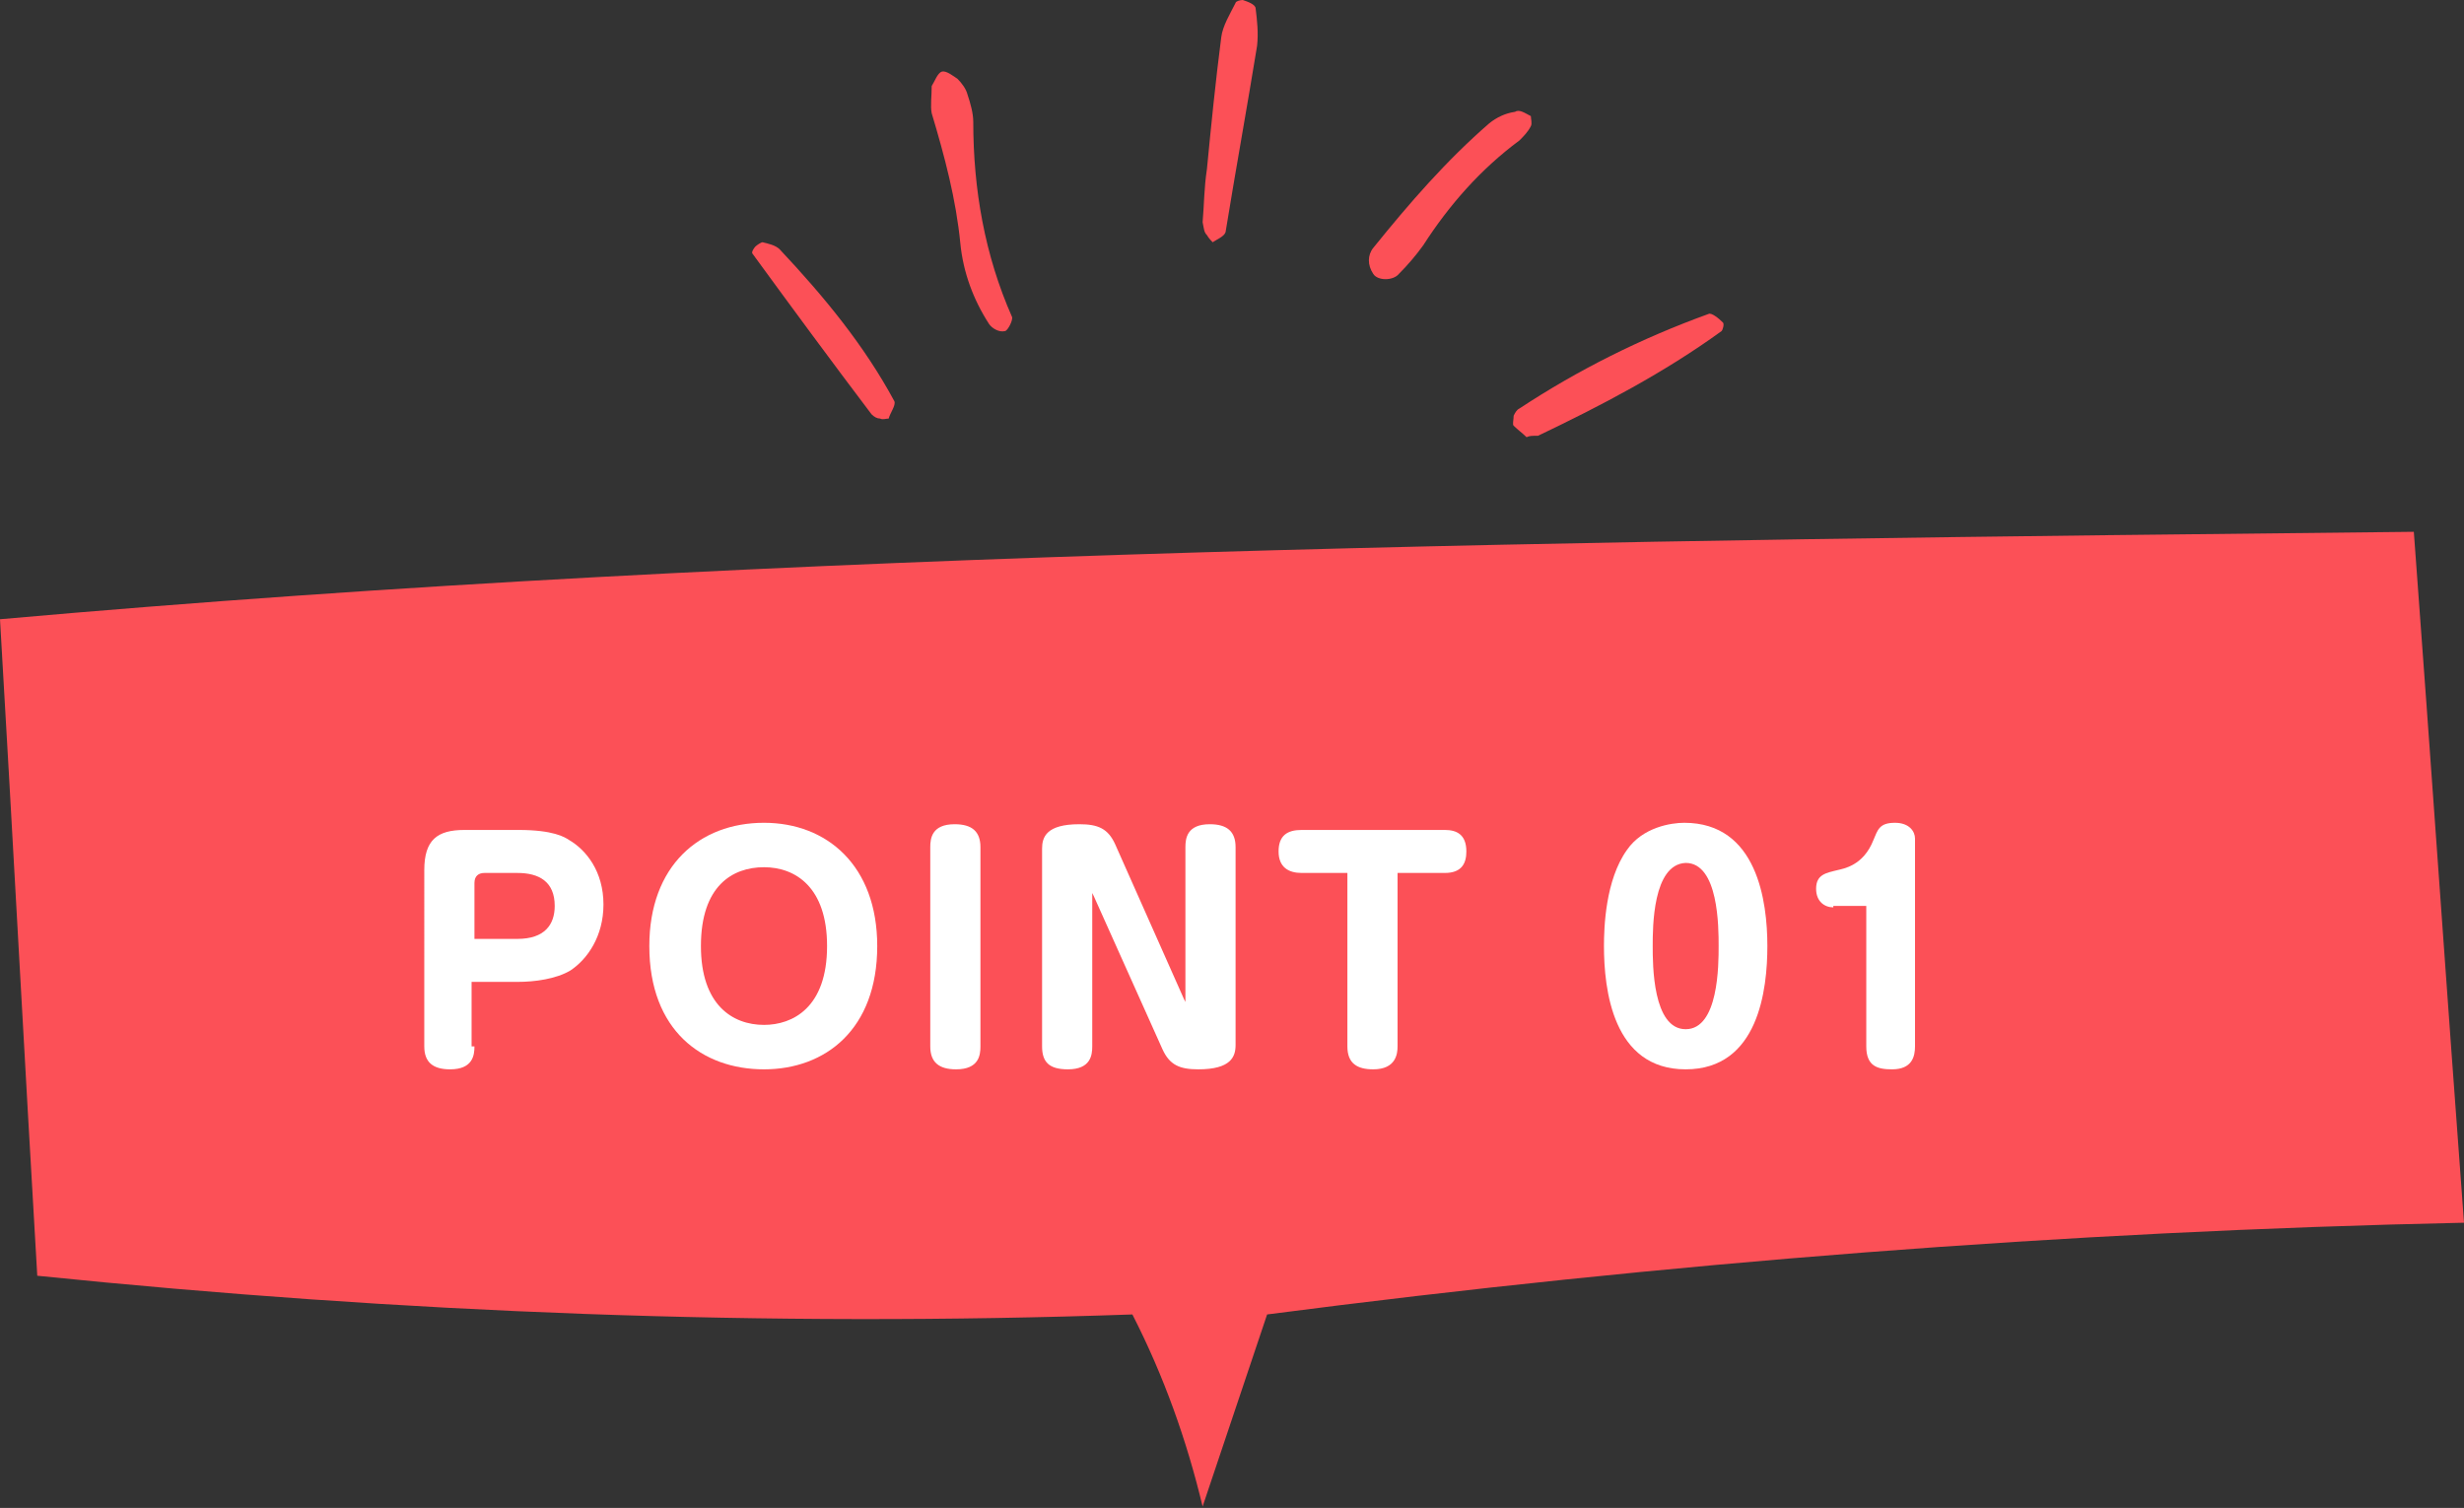 <?xml version="1.0" encoding="utf-8"?>
<!-- Generator: Adobe Illustrator 26.2.1, SVG Export Plug-In . SVG Version: 6.00 Build 0)  -->
<svg version="1.1" xmlns="http://www.w3.org/2000/svg" xmlns:xlink="http://www.w3.org/1999/xlink" x="0px" y="0px"
	 viewBox="0 0 171.9 105.2" style="enable-background:new 0 0 171.9 105.2;" xml:space="preserve">
<rect x="0" y="0" width="171.9" height="105.2" fill="#333333" stroke="none"/>
<style type="text/css">
	.st0{fill:#FC5057;}
	.st1{fill:#FFFFFF;}
</style>
<g id="レイヤー_1">
</g>
<g id="content">
	<g>
		<g>
			<path class="st0" d="M0,43.2C0.9,58.5,1.7,73.7,2.6,89C28,91.6,53.5,92.6,79,91.7c2.2,4.3,3.8,8.8,4.9,13.4
				c1.5-4.5,3-8.9,4.5-13.4c27.7-3.6,55.6-5.8,83.5-6.4c-1.2-16.1-2.3-32.1-3.5-48.2C111.8,37.7,55.1,38.3,0,43.2z"/>
			<g>
				<g>
					<path class="st1" d="M33.1,73c0,0.6-0.1,1.6-1.7,1.6c-1.2,0-1.8-0.5-1.8-1.6V60.7c0-2.1,0.9-2.8,2.8-2.8h3.8
						c2.4,0,3.2,0.5,3.5,0.7c1.2,0.7,2.4,2.2,2.4,4.5c0,2.2-1.1,3.8-2.3,4.6c-1,0.6-2.5,0.8-3.7,0.8h-3.2V73z M33.1,65.5h3
						c1.9,0,2.6-1,2.6-2.3c0-1.7-1.1-2.3-2.6-2.3h-2.3c-0.4,0-0.7,0.2-0.7,0.7V65.5z"/>
					<path class="st1" d="M61.2,66c0,5.8-3.6,8.6-7.9,8.6c-4.3,0-8-2.7-8-8.6c0-5.6,3.5-8.6,8-8.6C57.7,57.4,61.2,60.4,61.2,66z
						 M48.9,66c0,4.1,2.2,5.5,4.4,5.5c2,0,4.4-1.2,4.4-5.5c0-4.1-2.2-5.5-4.4-5.5C51.1,60.5,48.9,61.8,48.9,66z"/>
					<path class="st1" d="M68.4,73c0,0.6-0.1,1.6-1.7,1.6c-1.2,0-1.8-0.5-1.8-1.6V59.1c0-0.6,0.1-1.6,1.7-1.6c1.2,0,1.8,0.5,1.8,1.6
						V73z"/>
					<path class="st1" d="M76.3,62.5l-0.1-0.2V73c0,0.6-0.1,1.6-1.7,1.6c-1.3,0-1.8-0.5-1.8-1.6V59.2c0-0.8,0.3-1.7,2.6-1.7
						c1.3,0,2,0.3,2.5,1.4l4.8,10.8l0.1,0.2V59.1c0-0.6,0.1-1.6,1.7-1.6c1.2,0,1.8,0.5,1.8,1.6v13.8c0,0.8-0.3,1.7-2.6,1.7
						c-1.3,0-2-0.3-2.5-1.4L76.3,62.5z"/>
					<path class="st1" d="M90.8,60.9c-0.9,0-1.6-0.4-1.6-1.5s0.6-1.5,1.6-1.5h10c0.8,0,1.5,0.3,1.5,1.5c0,0.8-0.3,1.5-1.5,1.5h-3.3
						V73c0,0.5-0.1,1.6-1.7,1.6c-1.1,0-1.8-0.4-1.8-1.6V60.9H90.8z"/>
					<path class="st1" d="M123.3,66c0,3-0.6,8.6-5.7,8.6c-5.1,0-5.7-5.6-5.7-8.6c0-1.3,0.1-4.6,1.6-6.7c1.1-1.6,3.1-1.9,4-1.9
						C122.6,57.4,123.3,62.9,123.3,66z M115.3,66c0,1.3,0,5.8,2.3,5.8c2.3,0,2.3-4.5,2.3-5.8c0-1.3,0-5.8-2.3-5.8
						C115.3,60.3,115.3,64.7,115.3,66z"/>
					<path class="st1" d="M127.9,63.3c-0.6,0-1.2-0.4-1.2-1.3c0-1,0.7-1.1,1.5-1.3c0.4-0.1,1.8-0.3,2.5-2.1c0.3-0.7,0.4-1.2,1.5-1.2
						c1,0,1.4,0.6,1.4,1.1v14.5c0,0.7-0.2,1.6-1.6,1.6c-1,0-1.8-0.2-1.8-1.6v-9.8H127.9z"/>
				</g>
			</g>
		</g>
		<g>
			<path class="st0" d="M106.5,30.5c-0.3-0.3-0.6-0.5-0.9-0.8c-0.1-0.1,0-0.4,0-0.7c0.1-0.2,0.2-0.4,0.4-0.5
				c4.1-2.7,8.5-4.9,13.2-6.6c0.2-0.1,0.7,0.3,1,0.6c0.1,0.1,0,0.5-0.1,0.6c-4,2.9-8.4,5.2-12.8,7.3
				C106.9,30.4,106.7,30.4,106.5,30.5z"/>
			<path class="st0" d="M106.8,8.1c0,0.2,0.1,0.5,0,0.7c-0.2,0.4-0.5,0.7-0.8,1c-2.7,2-4.9,4.5-6.7,7.3c-0.5,0.7-1.1,1.4-1.7,2
				c-0.4,0.5-1.5,0.5-1.8,0c-0.4-0.6-0.4-1.3,0-1.8c2.5-3.1,5.1-6.1,8.1-8.7c0.5-0.4,1.1-0.7,1.8-0.8C106,7.6,106.4,7.9,106.8,8.1z"
				/>
			<path class="st0" d="M65,6c0.2-0.3,0.4-0.9,0.7-1c0.3-0.1,0.8,0.3,1.1,0.5c0.3,0.3,0.6,0.7,0.7,1.1c0.2,0.6,0.4,1.3,0.4,1.9
				c0,4.7,0.8,9.3,2.7,13.6c0.1,0.2-0.3,1-0.5,1c-0.4,0.1-0.9-0.2-1.1-0.5c-1.1-1.7-1.8-3.6-2-5.6c-0.3-3.1-1.1-6.1-2-9.1
				C64.9,7.4,65,6.7,65,6z"/>
			<path class="st0" d="M83.9,15.5c0.1-1.1,0.1-2.4,0.3-3.7c0.3-3.1,0.6-6.1,1-9.2c0.1-0.8,0.6-1.6,1-2.4C86.2,0.1,86.5,0,86.7,0
				c0.3,0.1,0.9,0.3,0.9,0.6c0.1,0.8,0.2,1.7,0.1,2.6c-0.7,4.3-1.5,8.7-2.2,13c-0.1,0.3-0.6,0.5-0.9,0.7c0,0-0.3-0.3-0.4-0.5
				C84,16.2,84,16,83.9,15.5z"/>
			<path class="st0" d="M62,29.2c-0.2,0-0.4,0.1-0.6,0c-0.2,0-0.4-0.1-0.6-0.3c-2.8-3.7-5.6-7.5-8.3-11.2c-0.1-0.1,0.1-0.4,0.2-0.5
				c0.1-0.1,0.4-0.3,0.5-0.3c0.4,0.1,0.9,0.2,1.2,0.5c3.1,3.3,5.9,6.7,8,10.6C62.5,28.3,62.1,28.8,62,29.2z"/>
		</g>
	</g>
</g>
</svg>

